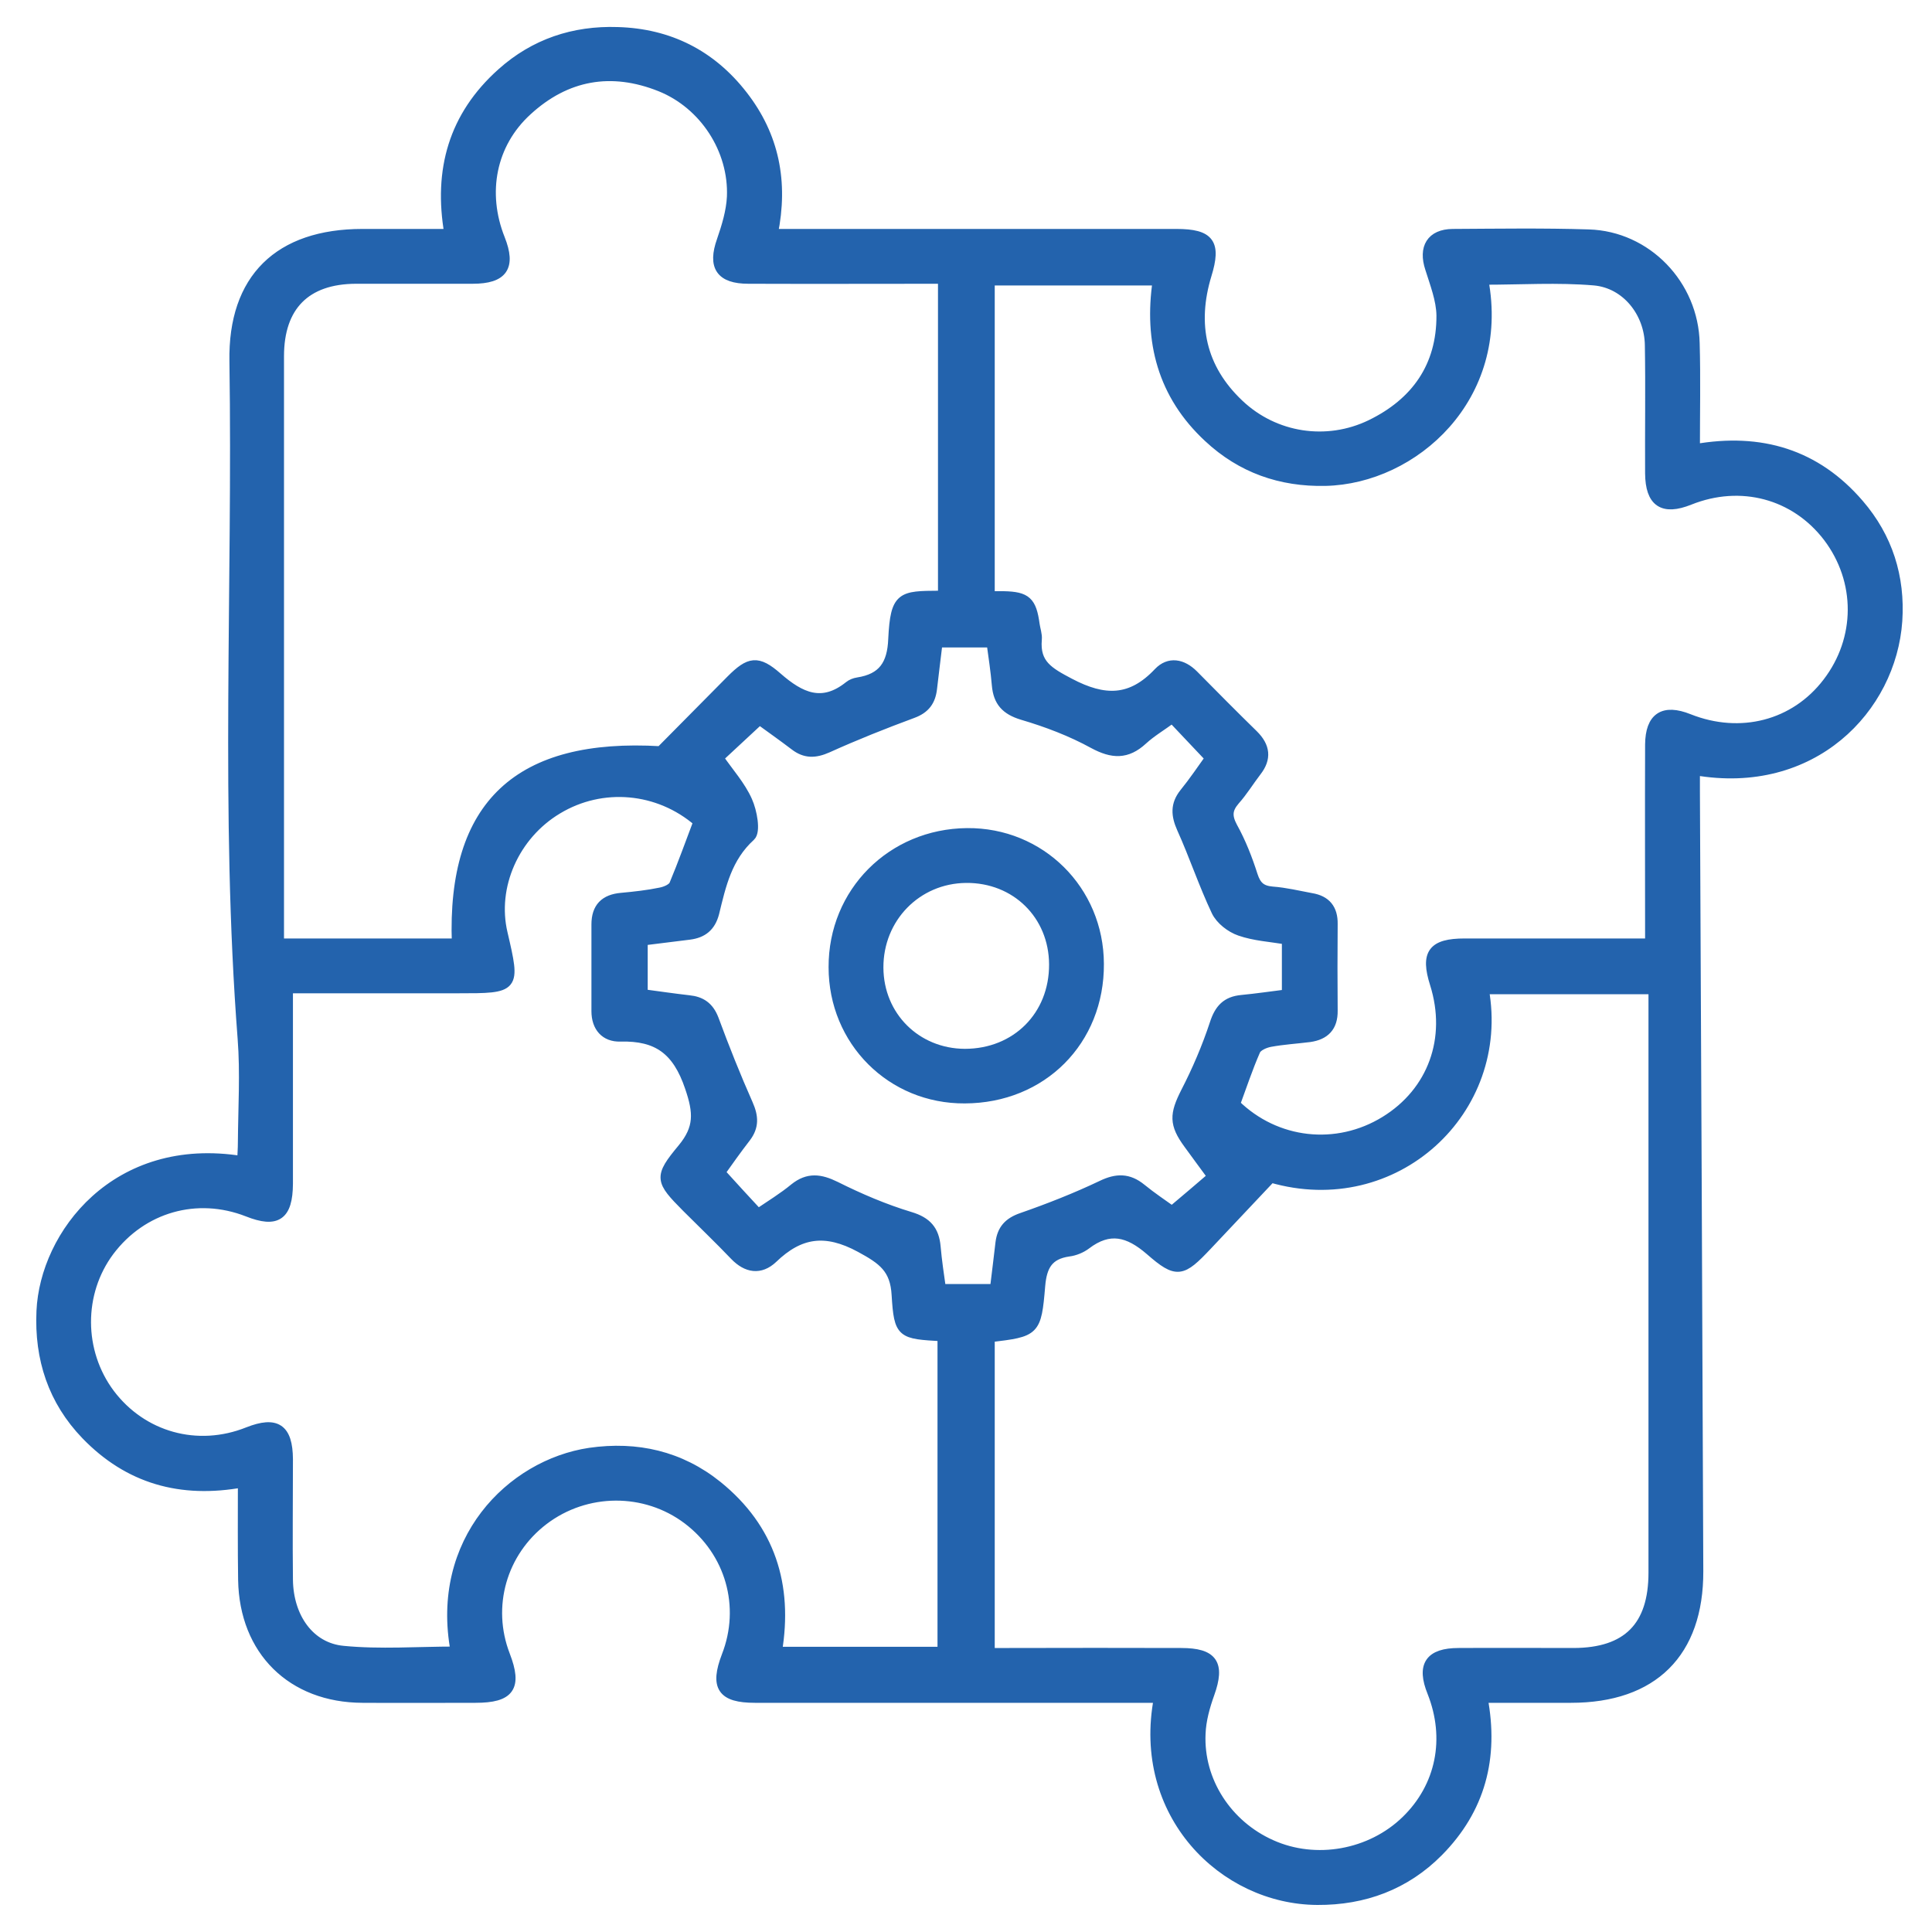 <svg version="1.2" xmlns="http://www.w3.org/2000/svg" viewBox="0 0 800 800" width="800" height="800">
    <title>ICONS-ai</title>
    <style>
        .s0 { fill: #2363ad;stroke: #2363ad;stroke-width: 4 }
    </style>
    <g id="ACTIVATE">
        <path id="&lt;Compound Path&gt;" fill-rule="evenodd" class="s0"
              d="m100.5 613.9c-25.7 4.7-47.3-1.5-64.9-19.7-13.7-14.2-19.4-31.6-18.5-51.3 1.4-31.5 30.8-70.7 83.1-62.2 0.1-2.6 0.3-5.1 0.3-7.7 0.1-14.3 1-28.7-0.1-42.9-7.2-93.4-2-187-3.4-280.5-0.6-34.3 18.5-52.8 53.1-52.8 11.7 0 23.4 0 35.9 0-4.6-26.4 1.8-48.8 21.7-66.6 13.6-12.2 29.9-17.6 48-17 21.3 0.6 38.8 9.4 51.9 26.3 13 16.7 16.9 35.8 12.5 57.3 3.5 0 6.3 0 9.1 0q79 0 157.9 0c13.9 0 16.6 4 12.6 17-6.2 20.4-2.4 38.7 13.4 53.6 14.7 13.9 36.3 17.2 54.5 8.4 18.7-9.1 29.3-24.1 29.2-45.2-0.1-6.5-2.7-13.1-4.7-19.5-2.8-8.5 0.5-14.2 9.4-14.3 18.8-0.1 37.5-0.4 56.3 0.2 24.1 0.7 43.5 20.9 44 45.2 0.4 14.2 0.1 28.5 0.1 43.7 27.2-4.8 50.1 2.1 67.9 22.8 11.9 13.8 17.1 30.2 15.9 48.4-2.5 36.3-35.2 70.4-83.8 61.9 0 3.1 0 6.1 0 9.1 0.5 107.5 1 215 1.4 322.5 0.1 33.8-18.8 52.5-52.8 52.5-12 0-23.9 0-36.5 0 4.7 24.8-1 46.1-18.4 63.7-13.7 13.8-30.8 20.1-50.1 20-39-0.2-74.9-35.8-65.7-83.7-3 0-5.8 0-8.5 0q-79.4 0-158.7 0c-13.6 0-16.7-4.6-11.8-17.4 8-20.5 1.6-43.1-16.1-56.5-17.5-13.2-42-13.1-59.6 0.3-17.3 13.2-23.7 35.7-15.9 55.9 5.1 13.2 1.9 17.7-12.3 17.7-15.6 0-31.2 0.1-46.8 0-29.3-0.1-49-19.6-49.5-48.9-0.2-13.2-0.1-26.4-0.1-40.3zm309.4-367.1c2.2 0 4 0 5.7 0 9.4 0.2 11.6 2.2 12.9 11.8 0.3 2.1 1.1 4.2 0.9 6.2-0.9 10.3 5 13.5 13.5 18 14.4 7.6 25.5 7.6 36.8-4.4 4.4-4.6 9.9-3.6 14.5 1 8.3 8.4 16.5 16.7 24.9 24.9 4.8 4.8 5.5 9.7 1.2 15.2-3 3.9-5.6 8.2-8.9 11.9-3.1 3.6-3.4 6.5-1 11 3.5 6.3 6.2 13.2 8.4 20.1 1.4 4.3 3.4 6.2 8 6.6 5.5 0.4 10.8 1.7 16.2 2.7 6.1 1 9 4.6 8.9 10.8-0.1 12-0.1 23.9 0 35.9 0.1 6.7-3.3 10.1-9.6 11-5.5 0.7-10.9 1-16.3 2-2.2 0.4-5.3 1.7-6.1 3.5-3.2 7.3-5.7 14.9-8.4 22.2 16.8 16.5 42 19.3 62 7 19.7-12.1 27.7-34.2 20.6-56.8-4-12.6-0.9-16.8 12.4-16.8q31.2 0 62.5 0c4.6 0 9.2 0 14.2 0 0-28.2-0.1-55.2 0-82.3 0.1-11.3 5.6-14.9 16.1-10.7 21.4 8.5 43.9 2.7 57.4-15 13.8-18 13.9-42.1 0.2-60.2-13.6-17.8-36.1-23.8-57.3-15.3-11 4.4-16.3 0.9-16.4-11.1-0.1-17.7 0.2-35.4-0.1-53.1-0.2-13.5-9.7-25.5-22.9-26.7-15.1-1.3-30.5-0.3-45.9-0.3 9.2 48.6-28.9 82.5-65.5 83.3-18.5 0.4-34.8-5.3-48.4-18-19.1-17.7-24.8-40-21.1-65-23.6 0-46.6 0-69.4 0 0 43.7 0 86.9 0 130.6zm-19.5-131.3c-27.4 0-54 0.1-80.5 0-11.6 0-14.9-5.2-11.1-15.9 2-5.8 3.9-12 4.2-18.1 0.8-19.5-11.4-38.3-29.6-45.6-20.3-8.1-39-4.8-55.1 10-14.9 13.6-18.8 33.9-11.2 53 4.6 11.6 1.2 16.6-11.4 16.6-16.1 0-32.3 0-48.4 0-20.6 0.1-31.7 11.2-31.7 32q0 117.2 0 234.4c0 2.8 0 5.5 0 8.7 13.1 0 25.1 0 37 0q18.2 0 36.5 0c-2.1-57.6 25.8-83.1 84.4-79.6 10.2-10.3 19.7-19.9 29.2-29.5 7.6-7.6 11-8.3 19.2-1.1 9.5 8.3 18.5 12.6 29.7 3.6 1-0.8 2.3-1.3 3.6-1.5 10.3-1.6 14.2-7.3 14.6-17.9 0.9-17.9 3.4-17.9 19.2-18 0.4 0 0.8-0.5 1.4-0.9 0-43 0-86.2 0-130.2zm135.9 372.2c-9.4 10-17.9 19-26.4 28-10.5 11.1-12.5 11.9-23.7 2.1-8.9-7.7-16.8-9.8-26.5-2.4-2 1.5-4.7 2.6-7.2 2.9-8.3 1.2-11 5.8-11.7 14.1-1.6 19.1-2.1 19.1-20.9 21.4 0 43.2 0 86.6 0 130.6 2.9 0 5.5 0 8.1 0q35.5-0.1 71.1 0c13.2 0 16.2 4.6 11.8 16.9-1.9 5.3-3.5 11-3.7 16.6-0.9 19.6 11 37.8 29.2 45.9 18.4 8.3 41.2 4.2 55.8-10 14.4-14 18.4-33.9 10.8-53.1-4.5-11.1-1-16.3 11-16.3 15.9-0.1 31.8 0 47.7 0 22.1-0.1 32.9-10.9 32.9-33.2q0-116.4 0-232.8c0-2.8 0-5.6 0-8.7-23.9 0-46.9 0-70.1 0 9.1 50.1-36.9 92.9-88.2 78zm-407-78.4c0 3.4 0 6.2 0 9 0 24 0 47.9 0 71.9-0.1 13.2-4.7 16.4-16.8 11.6-21-8.2-43.6-1.8-57.2 16.3-12.9 17.3-12.8 41.6 0.2 59 13.4 17.8 36.2 24.2 57.2 15.8 11.7-4.6 16.5-1.4 16.6 11.3 0 16.7-0.2 33.4 0 50 0.2 15.5 8.9 28 22.8 29.3 15.3 1.5 30.9 0.3 46.5 0.3-8.6-45.7 22.9-77.4 55.6-82.3 19.5-2.8 37.5 1.3 52.9 13.7 21.9 17.7 29.3 41.2 24.7 68.7 23.4 0 45.9 0 68.4 0 0-43.9 0-87.2 0-130.5-17-1-18-0.9-19-17.2-0.6-11-5.8-14.6-15-19.6-14.4-7.8-25.1-6.2-36.2 4.5-5.2 4.9-10.8 4-15.8-1.2-6.5-6.8-13.3-13.3-19.9-19.9-11.1-11.2-11.7-12.5-1.7-24.5 6.9-8.4 6.6-14.8 3-25.3-5.2-15.4-13.4-21.3-28.7-20.9-6.3 0.2-10-4-10-10.6q0-18 0-35.9c0-7 3.5-10.5 10.4-11.1 5.4-0.5 10.9-1.1 16.2-2.2 2.1-0.4 4.9-1.6 5.6-3.2 3.6-8.6 6.7-17.3 10-26-16.4-14.2-39.8-16.3-58.2-5.2-17.9 10.7-27.3 32-22.7 51.4 5.3 22.8 5.3 22.8-18.6 22.8-23.1 0-46.2 0-70.3 0zm179 76.2c5.6 6.2 10.5 11.5 15.6 17 5.3-3.6 10.4-6.7 15-10.5 5.7-4.6 10.8-3.9 17.1-0.8 10 5 20.3 9.4 30.9 12.6 7 2.1 10 5.7 10.6 12.5 0.5 5.8 1.4 11.7 2.2 17.4 7.8 0 14.9 0 22.2 0 0.8-6.7 1.6-12.9 2.3-19.1 0.7-5.5 3.4-8.5 8.9-10.4 11.2-3.9 22.4-8.3 33.1-13.4 6.2-3 11.1-3 16.4 1.3 4.4 3.6 9.1 6.7 12.7 9.3 6-5 11.3-9.6 16.7-14.2-3.8-5.1-6.8-9.3-9.9-13.5-6.1-8.3-5.8-12.3-1.2-21.4 4.7-9.1 8.8-18.7 12-28.4 2-6.2 5-9.3 11.2-9.9 6.2-0.6 12.3-1.5 18.7-2.3 0-7.9 0-15.1 0-22.6-6.7-1.1-13.4-1.5-19.4-3.6-3.8-1.3-8.1-4.6-9.8-8.2-5.3-11.2-9.2-23-14.3-34.3-2.4-5.4-2.7-9.8 1-14.5 3.9-4.8 7.4-10 10.7-14.6-5.4-5.7-10.4-11-15.6-16.5-4.3 3.2-8.6 5.7-12.2 9-6.6 6.1-12.6 5.8-20.4 1.6-9.3-5.1-19.3-8.9-29.5-11.9-6.9-2.1-10-5.6-10.6-12.4-0.5-5.9-1.4-11.7-2.2-17.6-7.7 0-14.8 0-22.2 0-0.8 6.8-1.6 12.9-2.3 19.1-0.6 5.1-2.9 8.3-8.1 10.2-11.9 4.4-23.7 9.1-35.2 14.3-5.2 2.3-9.3 2.4-13.7-1-5-3.8-10.1-7.4-14.5-10.6-5.9 5.5-11.3 10.5-16.9 15.7 4.2 6.1 9.1 11.5 11.9 17.8 2 4.4 3.5 12.7 1.3 14.7-9.7 8.8-12.2 20.3-15 31.8-1.5 5.7-4.9 8.3-10.3 9-6.4 0.8-12.8 1.6-19.3 2.4 0 7.7 0 14.8 0 22.1 6.7 0.9 12.9 1.8 19 2.5 5.1 0.5 8.4 2.7 10.4 7.9 4.4 11.9 9.1 23.7 14.2 35.2 2.3 5.2 2.5 9.3-0.9 13.8-3.8 4.9-7.4 10-10.6 14.5z"/>
        <path id="&lt;Compound Path&gt;" fill-rule="evenodd" class="s0"
              d="m399.5 454.9c-30.4 0.2-54.4-23.8-54.4-54.4-0.1-31 24.1-55.3 55.3-55.6 30.4-0.3 54.6 23.7 54.7 54.2 0.2 31.8-23.5 55.7-55.6 55.8zm36.9-55.6c-0.1-20.5-15.8-35.9-36.4-35.7-20.4 0.2-36.3 16.5-36.2 37.1 0.1 20.1 15.6 35.5 35.7 35.6 21.3 0 37-15.7 36.9-37z"/>
    </g>
</svg>
